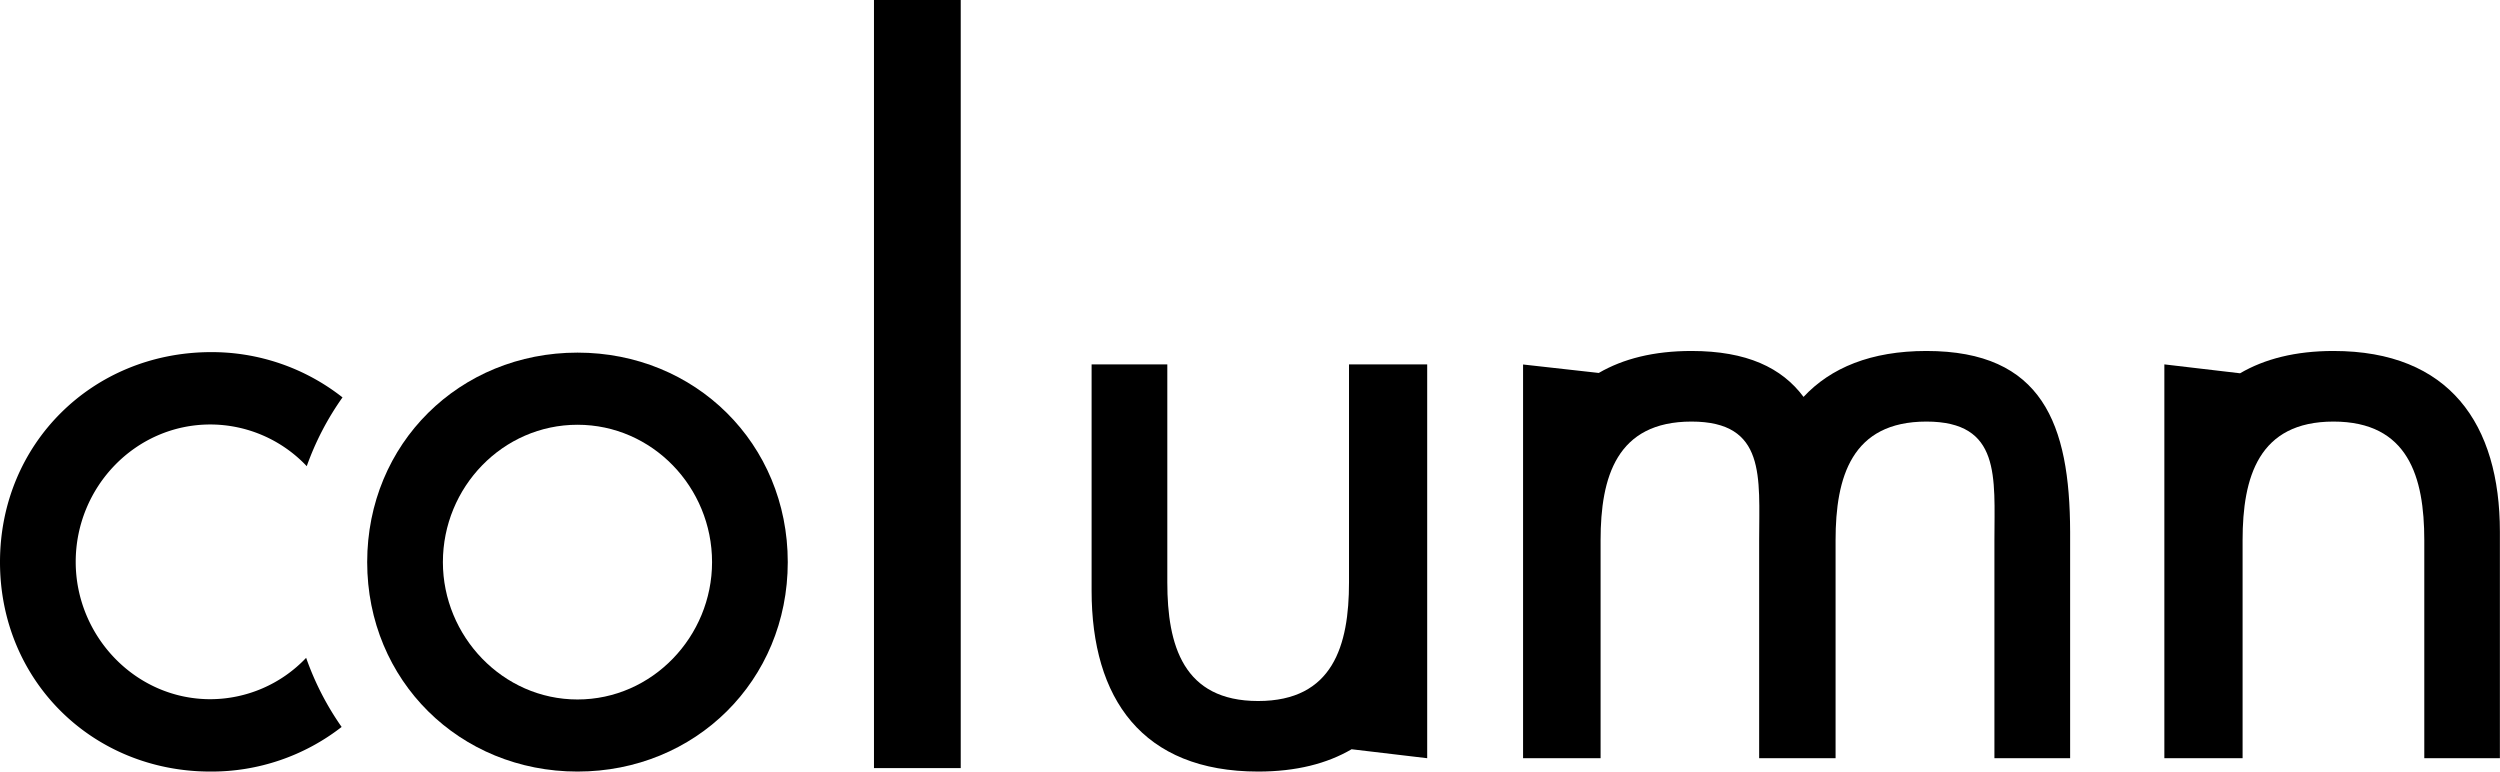 <svg xmlns="http://www.w3.org/2000/svg" viewBox="0 0 455.02 140.43"><path d="M174.86,139.8H159.07V0h15.79Z"/><path d="M229,140.43c6.92,0,12.54-1.45,17-4.06L259.76,138V66.32H245.53V106c0,11.48-2.91,21.59-16.54,21.59S212.46,117.46,212.46,106V66.32H198.68v41.19C198.68,127.11,207.87,140.43,229,140.43Z"/><path d="M55.72,119.73a24.1,24.1,0,0,1-17.44,7.53c-13.63,0-24.5-11.48-24.5-25,0-13.63,10.87-25,24.5-25a24.16,24.16,0,0,1,17.55,7.59,51.36,51.36,0,0,1,6.51-12.52,38.49,38.49,0,0,0-24.06-8.24C16.84,64.18,0,80.72,0,102.31s16.84,38.12,38.28,38.12a38.55,38.55,0,0,0,23.9-8.12A51.78,51.78,0,0,1,55.72,119.73Z"/><path d="M143.38,102.31c0,21.59-16.84,38.12-38.27,38.12S66.83,123.9,66.83,102.31s16.84-38.13,38.28-38.13S143.38,80.72,143.38,102.31Zm-62.77,0c0,13.47,10.87,25,24.5,25s24.49-11.48,24.49-25c0-13.63-10.87-25-24.49-25S80.61,88.68,80.61,102.31Z"/><path d="M350.62,63.88c-10.08,0-17.42,3.06-22.36,8.36-3.94-5.3-10.32-8.36-20.4-8.36-6.86,0-12.43,1.42-16.87,4l-13.78-1.54V138h14.11V98.32c0-11.48,2.91-21.59,16.54-21.59s12.32,10.11,12.32,21.59V138h13.91V98.32c0-11.48,2.91-21.59,16.53-21.59S363,86.84,363,98.32V138h13.78V96.79C376.73,77.19,371.75,63.88,350.62,63.88Z"/><path d="M424.71,63.88c-6.92,0-12.54,1.45-17,4.06l-13.78-1.62V138h14.24V98.32c0-11.48,2.91-21.59,16.54-21.59s16.53,10.11,16.53,21.59V138H455V96.79C455,77.19,445.83,63.88,424.71,63.88Z"/></svg>